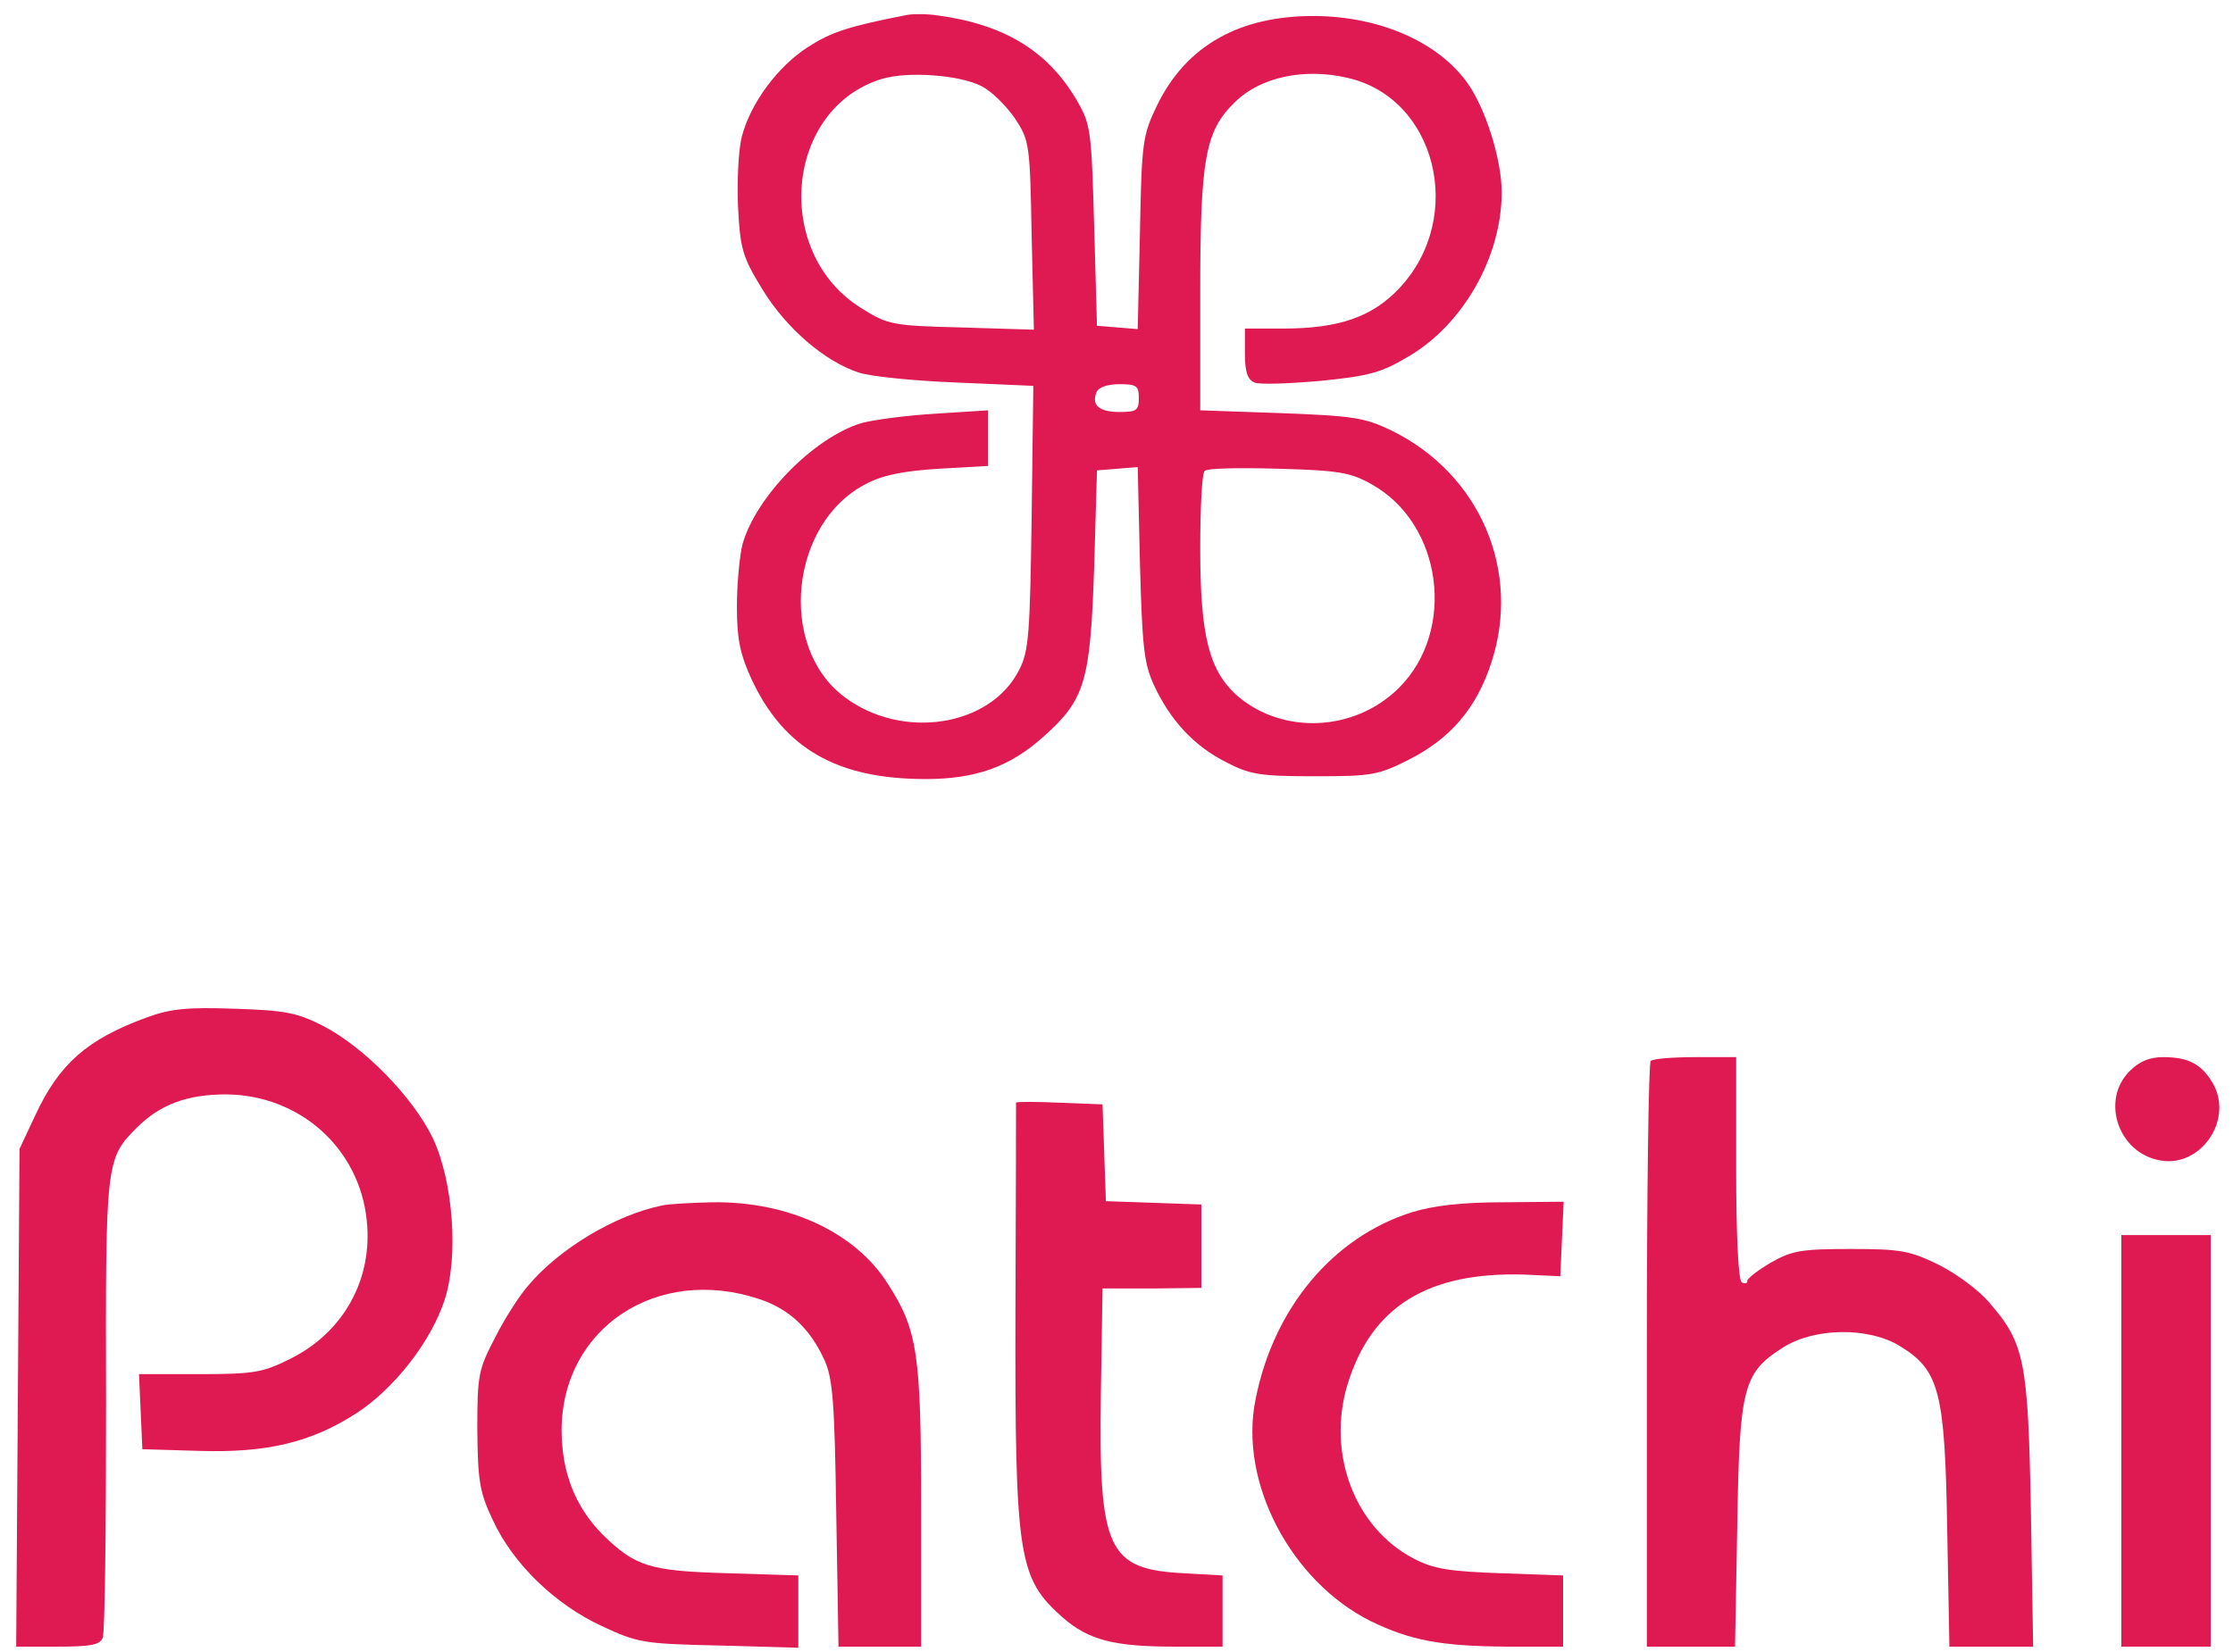 <?xml version="1.0" encoding="UTF-8"?> <svg xmlns="http://www.w3.org/2000/svg" width="100" height="74" viewBox="0 0 100 74" fill="none"><path d="M40.625 0.668C37.95 1.191 37.225 1.44 36.175 2.112C34.825 2.984 33.625 4.604 33.225 6.098C33.075 6.671 33 8.066 33.05 9.237C33.15 11.18 33.25 11.504 34.15 12.974C35.2 14.693 36.925 16.188 38.45 16.686C38.95 16.86 40.925 17.06 42.825 17.134L46.275 17.284L46.2 23.163C46.125 28.345 46.075 29.167 45.65 29.989C44.375 32.555 40.4 33.178 37.8 31.209C34.8 28.942 35.4 23.387 38.8 21.668C39.55 21.27 40.5 21.095 42.05 20.996L44.25 20.871V19.625V18.38L41.925 18.529C40.625 18.604 39.125 18.803 38.575 18.953C36.45 19.601 33.85 22.241 33.25 24.384C33.125 24.882 33 26.152 33 27.174C33 28.644 33.15 29.316 33.65 30.412C35.1 33.526 37.475 34.897 41.45 34.897C43.7 34.897 45.225 34.348 46.725 33.003C48.6 31.334 48.825 30.537 49 25.43L49.125 21.07L50.05 20.996L50.95 20.921L51.05 25.231C51.15 28.918 51.225 29.715 51.675 30.686C52.4 32.256 53.475 33.427 54.925 34.149C55.975 34.697 56.45 34.772 58.875 34.772C61.425 34.772 61.725 34.722 63.1 34.025C64.95 33.078 66.1 31.758 66.775 29.715C68.15 25.579 66.275 21.22 62.3 19.277C61.1 18.704 60.6 18.629 57.35 18.505L53.75 18.38V13.099C53.75 7.07 53.975 5.849 55.325 4.554C56.45 3.458 58.4 3.034 60.325 3.483C64.3 4.355 65.65 9.686 62.7 12.874C61.475 14.195 59.975 14.718 57.45 14.718H55.75V15.839C55.75 16.661 55.875 17.01 56.175 17.134C56.4 17.234 57.725 17.184 59.15 17.06C61.375 16.835 61.875 16.686 63.125 15.939C65.55 14.494 67.25 11.479 67.25 8.614C67.25 7.145 66.525 4.853 65.725 3.732C64.425 1.888 61.8 0.742 58.9 0.717C55.525 0.692 53.125 2.038 51.825 4.703C51.175 6.049 51.125 6.323 51.05 10.433L50.95 14.743L50.05 14.668L49.125 14.593L49 10.109C48.875 5.775 48.85 5.575 48.2 4.454C46.9 2.262 44.95 1.091 42 0.692C41.525 0.618 40.9 0.618 40.625 0.668ZM43.95 3.856C44.4 4.08 45.05 4.728 45.45 5.301C46.1 6.298 46.125 6.422 46.2 10.558L46.3 14.768L43.05 14.668C39.975 14.593 39.75 14.543 38.6 13.821C34.575 11.355 35.15 4.853 39.5 3.532C40.675 3.184 42.975 3.358 43.95 3.856ZM51 17.832C51 18.38 50.9 18.455 50.15 18.455C49.225 18.455 48.875 18.156 49.1 17.583C49.175 17.358 49.575 17.209 50.125 17.209C50.9 17.209 51 17.284 51 17.832ZM61.425 21.693C64.6 23.462 65.225 28.245 62.65 30.811C60.675 32.779 57.45 32.928 55.4 31.16C54.15 30.039 53.75 28.494 53.75 24.583C53.75 22.764 53.825 21.195 53.95 21.095C54.05 20.971 55.525 20.946 57.25 20.996C59.975 21.07 60.5 21.17 61.425 21.693Z" fill="#DF1A52"></path><path d="M6.55 45.584C3.9 46.556 2.65 47.652 1.575 49.968L0.875 51.463L0.8 62.599L0.725 73.759H2.575C4.075 73.759 4.475 73.684 4.6 73.361C4.7 73.136 4.75 68.428 4.75 62.898C4.725 51.986 4.725 51.912 6.15 50.492C7.175 49.47 8.4 49.022 10.125 49.022C13.425 49.047 16.1 51.438 16.425 54.677C16.7 57.292 15.4 59.659 13.025 60.855C11.775 61.478 11.4 61.553 8.95 61.553H6.225L6.3 63.222L6.375 64.916L8.875 64.99C11.95 65.09 13.925 64.617 15.975 63.296C17.65 62.2 19.275 60.133 19.9 58.264C20.55 56.321 20.3 52.908 19.375 50.965C18.475 49.121 16.3 46.904 14.475 45.958C13.3 45.36 12.8 45.26 10.5 45.185C8.375 45.111 7.625 45.185 6.55 45.584Z" fill="#DF1A52"></path><path d="M73.925 47.527C73.825 47.602 73.75 53.556 73.75 60.73V73.759H75.725H77.7L77.8 68.329C77.9 62.15 78.05 61.503 79.85 60.357C81.275 59.46 83.7 59.435 85.1 60.307C86.85 61.378 87.1 62.35 87.2 68.453L87.3 73.759H89.175H91.05L90.95 67.706C90.825 60.98 90.675 60.182 89.1 58.364C88.625 57.791 87.6 57.043 86.8 56.645C85.525 56.022 85.1 55.947 82.875 55.947C80.675 55.947 80.25 56.022 79.325 56.545C78.725 56.894 78.25 57.268 78.25 57.367C78.25 57.492 78.15 57.517 78 57.442C77.85 57.342 77.75 55.374 77.75 52.31V47.353H75.925C74.9 47.353 74 47.427 73.925 47.527Z" fill="#DF1A52"></path><path d="M95.375 47.975C94.05 49.296 94.875 51.687 96.775 51.986C98.525 52.285 99.975 50.242 99.15 48.623C98.65 47.701 98.05 47.353 96.875 47.353C96.25 47.353 95.8 47.552 95.375 47.975Z" fill="#DF1A52"></path><path d="M45.5 49.395C45.5 49.445 45.5 53.606 45.475 58.688C45.45 69.798 45.6 70.695 47.6 72.464C48.75 73.46 49.875 73.759 52.575 73.759H54.75V72.165V70.571L53 70.471C49.6 70.296 49.2 69.425 49.3 62.449L49.375 57.716H51.6L53.8 57.691V55.823V53.954L51.65 53.88L49.525 53.805L49.45 51.638L49.375 49.47L47.45 49.395C46.375 49.346 45.5 49.346 45.5 49.395Z" fill="#DF1A52"></path><path d="M29.625 54.004C27.55 54.428 25.025 55.947 23.65 57.592C23.275 58.015 22.6 59.061 22.175 59.908C21.425 61.353 21.375 61.577 21.375 64.044C21.4 66.36 21.475 66.834 22.075 68.104C22.975 70.047 24.85 71.866 26.95 72.838C28.55 73.585 28.8 73.635 32.2 73.709L35.75 73.809V72.19V70.57L32.575 70.471C29.075 70.371 28.45 70.172 26.975 68.727C25.75 67.481 25.15 65.937 25.15 64.044C25.175 59.485 29.425 56.67 34 58.189C35.35 58.638 36.275 59.51 36.925 60.93C37.3 61.777 37.375 62.823 37.45 67.83L37.55 73.759H39.4H41.25V67.506C41.25 60.631 41.1 59.584 39.75 57.492C38.3 55.2 35.3 53.805 31.9 53.855C30.925 53.88 29.9 53.929 29.625 54.004Z" fill="#DF1A52"></path><path d="M63.225 54.303C59.675 55.424 57.025 58.613 56.225 62.698C55.475 66.385 57.8 70.82 61.375 72.613C63.175 73.485 64.5 73.734 67.45 73.759H70V72.165V70.571L67.2 70.471C64.925 70.396 64.175 70.272 63.325 69.823C60.675 68.453 59.4 65.115 60.35 62.001C61.425 58.513 63.95 56.969 68.25 57.093L69.875 57.168L69.95 55.499L70.025 53.83L67.325 53.855C65.45 53.855 64.2 54.004 63.225 54.303Z" fill="#DF1A52"></path><path d="M95 64.542V73.759H97H99V64.542V55.325H97H95V64.542Z" fill="#DF1A52"></path></svg> 